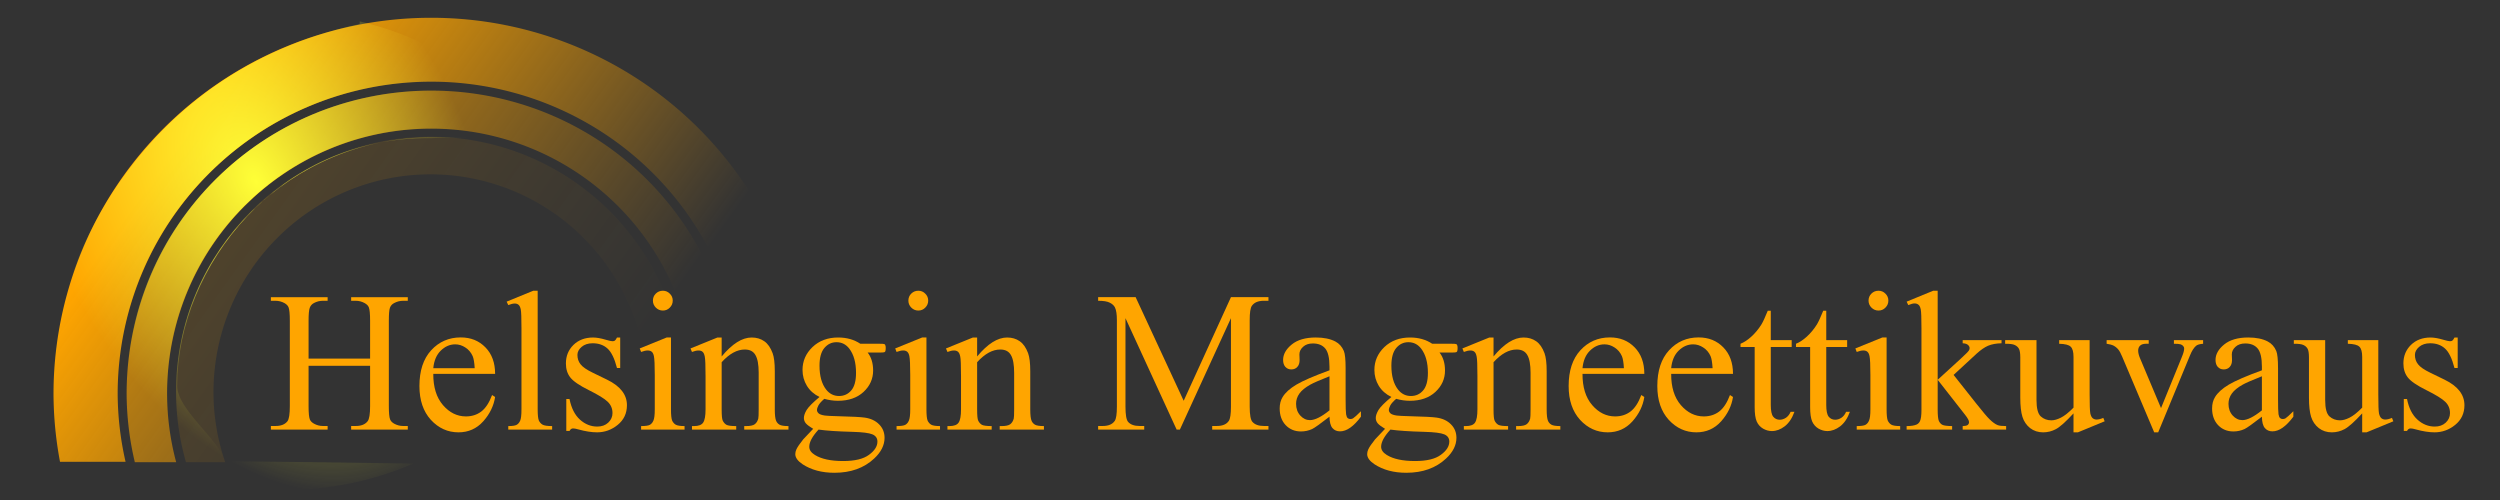 <?xml version="1.0" encoding="UTF-8" standalone="no"?>
<svg
   xmlns:dc="http://purl.org/dc/elements/1.1/"
   xmlns:cc="http://creativecommons.org/ns#"
   xmlns:rdf="http://www.w3.org/1999/02/22-rdf-syntax-ns#"
   xmlns:svg="http://www.w3.org/2000/svg"
   xmlns="http://www.w3.org/2000/svg"
   xmlns:xlink="http://www.w3.org/1999/xlink"
   version="1.1"
   id="svg2"
   viewBox="0 0 500 100"
   height="100"
   width="500">
  <rect x="0" y="0" width="500" height="100" fill="#333333" stroke="none"/>
  <defs
     id="defs4">
    <linearGradient
       id="linearGradient5034">
      <stop
         id="stop5036"
         offset="0"
         style="stop-color:#ffff37;stop-opacity:1" />
      <stop
         id="stop5038"
         offset="1"
         style="stop-color:#ffff37;stop-opacity:0;" />
    </linearGradient>
    <linearGradient
       id="linearGradient4287">
      <stop
         id="stop4289"
         offset="0"
         style="stop-color:#ffa500;stop-opacity:1;" />
      <stop
         id="stop4291"
         offset="1"
         style="stop-color:#ffa500;stop-opacity:0;" />
    </linearGradient>
    <linearGradient
       gradientTransform="matrix(1,0,0,1.005,0,-1.46)"
       gradientUnits="userSpaceOnUse"
       y2="183.126"
       x2="366.18"
       y1="126.052"
       x1="286.883"
       id="linearGradient4293"
       xlink:href="#linearGradient4287" />
    <linearGradient
       gradientTransform="matrix(0.997,0,0,1,1.011,0)"
       gradientUnits="userSpaceOnUse"
       y2="183.126"
       x2="366.18"
       y1="126.052"
       x1="286.883"
       id="linearGradient4295"
       xlink:href="#linearGradient4287" />
    <linearGradient
       gradientTransform="matrix(1.005,0,0,1.003,-1.211,-0.858)"
       gradientUnits="userSpaceOnUse"
       y2="183.126"
       x2="366.18"
       y1="126.052"
       x1="286.883"
       id="linearGradient4297"
       xlink:href="#linearGradient4287" />
    <linearGradient
       gradientTransform="matrix(1,0,0,1.005,-114.266,186.382)"
       gradientUnits="userSpaceOnUse"
       y2="183.126"
       x2="366.18"
       y1="126.052"
       x1="286.883"
       id="linearGradient4293-0"
       xlink:href="#linearGradient4287" />
    <linearGradient
       gradientTransform="matrix(0.997,0,0,1,-113.255,187.842)"
       gradientUnits="userSpaceOnUse"
       y2="183.126"
       x2="366.18"
       y1="126.052"
       x1="286.883"
       id="linearGradient4295-1"
       xlink:href="#linearGradient4287" />
    <linearGradient
       gradientTransform="matrix(1.005,0,0,1.003,-115.477,186.984)"
       gradientUnits="userSpaceOnUse"
       y2="183.126"
       x2="366.18"
       y1="126.052"
       x1="286.883"
       id="linearGradient4297-6"
       xlink:href="#linearGradient4287" />
    <linearGradient
       gradientTransform="matrix(1,0,0,1.005,-19.185,124.143)"
       gradientUnits="userSpaceOnUse"
       y2="183.126"
       x2="366.18"
       y1="126.052"
       x1="286.883"
       id="linearGradient4293-6"
       xlink:href="#linearGradient4287" />
    <linearGradient
       gradientTransform="matrix(0.997,0,0,1,-53.6,109.619)"
       gradientUnits="userSpaceOnUse"
       y2="183.126"
       x2="366.18"
       y1="126.052"
       x1="286.883"
       id="linearGradient4295-4"
       xlink:href="#linearGradient4287" />
    <linearGradient
       gradientTransform="matrix(1.005,0,0,1.003,-55.822,108.761)"
       gradientUnits="userSpaceOnUse"
       y2="183.126"
       x2="366.18"
       y1="126.052"
       x1="286.883"
       id="linearGradient4297-2"
       xlink:href="#linearGradient4287" />
    <radialGradient
       xlink:href="#linearGradient5034"
       id="radialGradient4452"
       cx="181.175"
       cy="139.242"
       fx="181.175"
       fy="139.242"
       r="84.99"
       gradientTransform="matrix(0.396,-0.32,0.406,0.658,-77.005,2.721)"
       gradientUnits="userSpaceOnUse" />
    <linearGradient
       gradientTransform="matrix(1,0,0,1.002,64.392,-515.645)"
       gradientUnits="userSpaceOnUse"
       y2="183.126"
       x2="366.18"
       y1="126.052"
       x1="286.883"
       id="linearGradient4293-9"
       xlink:href="#linearGradient4287" />
    <linearGradient
       gradientTransform="matrix(1.005,0,0,1.003,168.25,-509.164)"
       gradientUnits="userSpaceOnUse"
       y2="183.126"
       x2="366.18"
       y1="126.052"
       x1="286.883"
       id="linearGradient4297-28"
       xlink:href="#linearGradient4287" />
    <linearGradient
       gradientTransform="matrix(0.997,0,0,1,170.473,-508.306)"
       gradientUnits="userSpaceOnUse"
       y2="183.126"
       x2="366.18"
       y1="126.052"
       x1="286.883"
       id="linearGradient4295-6"
       xlink:href="#linearGradient4287" />
    <linearGradient
       gradientTransform="matrix(0.997,0,0,1,1.011,0)"
       gradientUnits="userSpaceOnUse"
       y2="183.126"
       x2="366.18"
       y1="126.052"
       x1="286.883"
       id="linearGradient4960"
       xlink:href="#linearGradient4287" />
    <linearGradient
       gradientTransform="matrix(1,0,0,1.005,0,-1.46)"
       gradientUnits="userSpaceOnUse"
       y2="183.126"
       x2="366.18"
       y1="126.052"
       x1="286.883"
       id="linearGradient4962"
       xlink:href="#linearGradient4287" />
    <radialGradient
       xlink:href="#linearGradient5034"
       id="radialGradient4452-9"
       cx="181.175"
       cy="139.242"
       fx="181.175"
       fy="139.242"
       r="84.99"
       gradientTransform="matrix(0.316,-0.297,0.465,0.615,162.924,-94.639)"
       gradientUnits="userSpaceOnUse" />
    <linearGradient
       gradientTransform="matrix(0.997,0,0,1,1.011,0)"
       gradientUnits="userSpaceOnUse"
       y2="183.126"
       x2="366.18"
       y1="126.052"
       x1="286.883"
       id="linearGradient3537"
       xlink:href="#linearGradient4287" />
    <linearGradient
       gradientTransform="matrix(1,0,0,1.005,0,-1.46)"
       gradientUnits="userSpaceOnUse"
       y2="183.126"
       x2="366.18"
       y1="126.052"
       x1="286.883"
       id="linearGradient3539"
       xlink:href="#linearGradient4287" />
  </defs>
  <g
     style="display:inline"
     id="layer1"
     transform="translate(-202.484,-164.556)">
    <circle
       r="0"
       cy="195.576"
       cx="-309.643"
       id="path3393"
       style="opacity:1;fill:#ffa500;fill-opacity:1;fill-rule:evenodd;stroke:#000000;stroke-width:0;stroke-linecap:butt;stroke-linejoin:bevel;stroke-miterlimit:4;stroke-dasharray:none;stroke-opacity:1" />
    <path
       id="path4231"
       d="m 288.719,168.111 a 75.532,75.225 0 0 0 -75.533,75.225 75.532,75.225 0 0 0 1.299,13.576 l 13.112,0 a 62.701,62.445 0 0 1 -1.58,-13.576 62.701,62.445 0 0 1 62.702,-62.446 62.701,62.445 0 0 1 62.7,62.446 62.701,62.445 0 0 1 -1.55,13.576 l 13.104,0 a 75.532,75.225 0 0 0 1.277,-13.576 75.532,75.225 0 0 0 -75.531,-75.225 z"
       style="opacity:1;fill:url(#linearGradient4297);fill-opacity:1;fill-rule:evenodd;stroke:none;stroke-width:0.5;stroke-linecap:butt;stroke-linejoin:bevel;stroke-miterlimit:4;stroke-dasharray:none;stroke-opacity:1" />
    <path
       id="path4237"
       d="M 288.749,182.676 A 60.94,60.609 0 0 0 227.809,243.285 60.94,60.609 0 0 0 229.452,257 l 8.271,0 a 52.847,53 0 0 1 -1.821,-13.715 52.847,53 0 0 1 52.847,-53 52.847,53 0 0 1 52.847,53 A 52.847,53 0 0 1 339.732,257 l 8.3,0 a 60.94,60.609 0 0 0 1.657,-13.715 60.94,60.609 0 0 0 -60.94,-60.609 z"
       style="opacity:0.8;fill:url(#linearGradient4295);fill-opacity:1;fill-rule:evenodd;stroke:none;stroke-width:0.5;stroke-linecap:butt;stroke-linejoin:bevel;stroke-miterlimit:4;stroke-dasharray:none;stroke-opacity:1" />
    <path
       id="path4241"
       d="m 288.572,191.906 a 50.875,51.128 0 0 0 -50.875,51.127 50.875,51.128 0 0 0 1.98,13.967 l 7.844,0 a 43.393,43.608 0 0 1 -2.342,-13.967 43.393,43.608 0 0 1 43.393,-43.607 43.393,43.608 0 0 1 43.393,43.607 A 43.393,43.608 0 0 1 329.633,257 l 7.863,0 a 50.875,51.128 0 0 0 1.951,-13.967 50.875,51.128 0 0 0 -50.875,-51.127 z"
       style="opacity:0.169;fill:url(#linearGradient4293);fill-opacity:1;fill-rule:evenodd;stroke:none;stroke-width:0.5;stroke-linecap:butt;stroke-linejoin:bevel;stroke-miterlimit:4;stroke-dasharray:none;stroke-opacity:1" />
    <path
       style="opacity:1;fill:#ff00ff;fill-opacity:0;fill-rule:evenodd;stroke:none;stroke-width:0.5;stroke-linecap:butt;stroke-linejoin:bevel;stroke-miterlimit:4;stroke-dasharray:none;stroke-opacity:0"
       d="m 182.434,113.324 257.387,0 0,240.416 -257.387,0 z"
       id="rect4809" />
  </g>
  <path
     style="opacity:1;fill:url(#radialGradient4452);fill-opacity:1;fill-rule:evenodd;stroke:#d40000;stroke-width:0.319;stroke-linecap:butt;stroke-linejoin:bevel;stroke-miterlimit:4;stroke-dasharray:none;stroke-opacity:0"
     d="m 71.948,4.283 -0.018,0.531 c -46.311,9.853 -57.791,50.845 -57.791,51.387 l -12.324,5.521 c 3.31,11.316 11.409,21.221 22.773,27.852 -0.675,-3.621 -1.044,-7.293 -1.064,-10.979 -2.4e-4,-34.38 28.072,-62.252 62.701,-62.252 3.982,8e-5 7.872,0.385 11.648,1.09 C 90.805,11.149 81.843,6.604 71.948,4.283 Z m 14.307,13.842 c -33.656,1.1e-4 -60.94,27.053 -60.939,60.422 0.02,4.071 0.478,8.124 1.32,12.105 0.908,0.5 1.833,0.978 2.773,1.434 l 5.789,0 c -1.18,-4.417 -1.781,-8.968 -1.789,-13.539 -6e-5,-29.179 23.66,-52.835 52.846,-52.836 7.85,-1.3e-4 15.293,1.726 21.99,4.795 -2.075,-3.866 -4.75,-7.482 -7.957,-10.752 -4.507,-1.054 -9.202,-1.629 -14.033,-1.629 z m 0.19,9.323 c -28.097,1.8e-4 -51.241,22.698 -51.241,50.847 0.017,4.665 0.673,9.305 1.949,13.791 l 7.832,0 c -1.504,-4.443 -9.526,-10.215 -9.545,-14.906 4.9e-4,-24.008 20.432,-49.931 50.635,-49.546 6.008,-0.302 29.178,-0.082 0.37,-0.186 z M 29.477,92.121 c 8.351,3.868 17.724,5.897 27.252,5.898 9.017,-0.003 17.902,-1.822 25.918,-5.305 -14.591,-0.22 -31.34,-0.444 -53.17,-0.594 z"
     id="path4444" />
  <path
     style="color:#000000;font-style:normal;font-variant:normal;font-weight:normal;font-stretch:normal;font-size:medium;line-height:normal;font-family:sans-serif;text-indent:0;text-align:start;text-decoration:none;text-decoration-line:none;text-decoration-style:solid;text-decoration-color:#000000;letter-spacing:normal;word-spacing:normal;text-transform:none;direction:ltr;block-progression:tb;writing-mode:lr-tb;baseline-shift:baseline;text-anchor:start;white-space:normal;clip-rule:nonzero;display:inline;overflow:visible;visibility:visible;opacity:1;isolation:auto;mix-blend-mode:normal;color-interpolation:sRGB;color-interpolation-filters:linearRGB;solid-color:#000000;solid-opacity:1;fill:#d40000;fill-opacity:0;fill-rule:evenodd;stroke:none;stroke-width:0.5;stroke-linecap:butt;stroke-linejoin:bevel;stroke-miterlimit:4;stroke-dasharray:none;stroke-dashoffset:0;stroke-opacity:1;color-rendering:auto;image-rendering:auto;shape-rendering:auto;text-rendering:auto;enable-background:accumulate"
     d="m -13.295,-19.516 -0.25,0.25 0,116.219 0.25,0.25 190.072,0 0.25,-0.25 0,-116.219 -0.25,-0.25 z m 0.25,0.5 189.572,0 0,115.719 -21.412,0 c 0.823,-4.446 1.25,-8.955 1.262,-13.477 l 0,-0.002 C 156.377,41.544 122.445,7.75 80.596,7.75 38.746,7.749 4.813,41.543 4.812,83.225 l 0,0.002 c 0.019,4.522 0.451,9.031 1.281,13.477 l -19.139,0 0,-115.719 z M 80.596,8.25 c 41.58,4.858e-4 75.281,33.565 75.281,74.975 -0.012,4.47 -0.434,8.93 -1.244,13.326 l -12.592,0 c 0.973,-4.376 1.487,-8.841 1.504,-13.324 l 0,-0.002 C 143.545,48.602 115.358,20.53 80.596,20.529 45.832,20.528 17.643,48.6 17.643,83.225 l 0,0.002 c 0.026,4.484 0.55,8.949 1.533,13.324 l -12.598,0 C 5.761,92.155 5.331,87.696 5.312,83.225 5.313,41.815 39.015,8.249 80.596,8.25 Z m 0,12.779 c 34.493,7.33e-4 62.449,27.844 62.449,62.195 -0.017,4.535 -0.534,9.055 -1.537,13.479 l -1.314,0 c 1.043,-4.436 1.598,-8.971 1.623,-13.527 l 0,-0.002 C 141.816,49.564 114.416,22.313 80.625,22.314 46.835,22.315 19.435,49.564 19.436,83.174 l 0,0.002 c 0.02,4.555 0.567,9.091 1.605,13.527 l -1.334,0 C 18.694,92.28 18.169,87.761 18.143,83.225 18.143,48.872 46.101,21.028 80.596,21.029 Z m 0.029,1.785 c 33.522,-0.001 60.691,27.021 60.691,60.359 -0.025,4.535 -0.575,9.05 -1.617,13.465 l -7.787,0 c 1.167,-4.393 1.79,-8.915 1.811,-13.463 l 0,-0.002 c -7e-5,-29.406 -23.775,-53.251 -53.098,-53.25 -29.321,5.54e-4 -53.096,23.845 -53.096,53.25 l 0,0.002 c 0.006,4.546 0.613,9.067 1.766,13.463 l -7.76,0 C 20.498,92.224 19.955,87.708 19.936,83.174 19.935,49.836 47.103,22.815 80.625,22.814 Z m 0,7.609 c 29.051,-5.22e-4 52.598,23.613 52.598,52.75 -0.021,4.571 -0.642,9.118 -1.832,13.529 l -1.725,0 c 1.249,-4.487 1.903,-9.119 1.908,-13.779 l 0,-0.002 c -5.4e-4,-28.371 -22.892,-51.377 -51.125,-51.377 -28.233,1.56e-4 -51.124,23.006 -51.125,51.377 l 0,0.002 c 0.015,4.661 0.677,9.294 1.936,13.779 l -1.443,0 c -1.175,-4.414 -1.781,-8.961 -1.787,-13.529 6.1e-5,-29.136 23.545,-52.749 52.596,-52.75 z m -0.176,1.621 c 27.961,1.64e-4 50.624,22.775 50.625,50.877 -0.005,4.639 -0.653,9.252 -1.902,13.717 l -7.342,0 c 1.466,-4.424 2.247,-9.05 2.262,-13.715 l 0,-0.002 C 124.091,58.704 104.55,39.065 80.449,39.064 56.349,39.065 36.807,58.704 36.807,82.922 l 0,0.002 c 0.018,4.665 0.802,9.291 2.271,13.715 l -7.322,0 c -1.259,-4.464 -1.917,-9.077 -1.932,-13.717 5.38e-4,-28.102 22.664,-50.877 50.625,-50.877 z m 0,7.52 c 23.829,1.59e-4 43.142,19.408 43.143,43.357 -0.015,4.689 -0.793,9.341 -2.291,13.781 l -81.693,0 c -1.501,-4.439 -2.283,-9.092 -2.301,-13.781 5.05e-4,-23.949 19.314,-43.357 43.143,-43.357 z"
     id="rect4370-1" />
  <g
     style="font-style:normal;font-variant:normal;font-weight:normal;font-stretch:normal;font-size:40px;line-height:125%;font-family:'Times New Roman';-inkscape-font-specification:'Times New Roman, Normal';text-align:start;letter-spacing:0px;word-spacing:0px;writing-mode:lr-tb;text-anchor:start;display:inline;fill:#ffa500;fill-opacity:1;stroke:none;stroke-width:1px;stroke-linecap:butt;stroke-linejoin:miter;stroke-opacity:1"
     id="text4336">
    <path
       d="m 61.715,71.72 12.305,0 0,-7.578 q 0,-2.031 -0.254,-2.676 -0.195,-0.488 -0.82,-0.84 -0.84,-0.469 -1.777,-0.469 l -0.938,0 0,-0.723 11.328,0 0,0.723 -0.938,0 q -0.938,0 -1.777,0.449 -0.625,0.312 -0.859,0.957 -0.215,0.625 -0.215,2.578 l 0,17.09 q 0,2.012 0.254,2.656 0.195,0.488 0.801,0.84 0.859,0.469 1.797,0.469 l 0.938,0 0,0.723 -11.328,0 0,-0.723 0.938,0 q 1.621,0 2.363,-0.957 0.488,-0.625 0.488,-3.008 l 0,-8.066 -12.305,0 0,8.066 q 0,2.012 0.254,2.656 0.195,0.488 0.82,0.84 0.84,0.469 1.777,0.469 l 0.957,0 0,0.723 -11.348,0 0,-0.723 0.938,0 q 1.641,0 2.383,-0.957 0.469,-0.625 0.469,-3.008 l 0,-17.09 q 0,-2.031 -0.254,-2.676 -0.195,-0.488 -0.801,-0.84 -0.859,-0.469 -1.797,-0.469 l -0.938,0 0,-0.723 11.348,0 0,0.723 -0.957,0 q -0.938,0 -1.777,0.449 -0.605,0.312 -0.84,0.957 -0.234,0.625 -0.234,2.578 l 0,7.578 z"
       id="path4496"
       style="" />
    <path
       d="m 86.657,74.767 q -0.02,3.984 1.934,6.25 1.953,2.266 4.59,2.266 1.758,0 3.047,-0.957 1.309,-0.977 2.188,-3.32 l 0.605,0.391 q -0.41,2.676 -2.383,4.883 -1.973,2.188 -4.941,2.188 -3.223,0 -5.527,-2.5 -2.285,-2.52 -2.285,-6.758 0,-4.59 2.344,-7.148 2.363,-2.578 5.918,-2.578 3.008,0 4.941,1.992 1.934,1.973 1.934,5.293 l -12.363,0 z m 0,-1.133 8.281,0 q -0.098,-1.719 -0.41,-2.422 -0.488,-1.094 -1.465,-1.719 -0.957,-0.625 -2.012,-0.625 -1.621,0 -2.91,1.27 -1.27,1.25 -1.484,3.496 z"
       id="path4498"
       style="" />
    <path
       d="m 107.536,58.146 0,23.73 q 0,1.68 0.234,2.227 0.254,0.547 0.762,0.84 0.508,0.273 1.895,0.273 l 0,0.703 -8.77,0 0,-0.703 q 1.23,0 1.68,-0.254 0.449,-0.254 0.703,-0.84 0.254,-0.586 0.254,-2.246 l 0,-16.25 q 0,-3.027 -0.137,-3.711 -0.137,-0.703 -0.449,-0.957 -0.293,-0.254 -0.762,-0.254 -0.508,0 -1.289,0.312 l -0.332,-0.684 5.332,-2.188 0.879,0 z"
       id="path4500"
       style="" />
    <path
       d="m 124.04,67.501 0,6.094 -0.645,0 q -0.742,-2.871 -1.914,-3.906 -1.152,-1.035 -2.949,-1.035 -1.367,0 -2.207,0.723 -0.84,0.723 -0.84,1.602 0,1.094 0.625,1.875 0.605,0.801 2.461,1.699 l 2.852,1.387 q 3.965,1.934 3.965,5.098 0,2.441 -1.855,3.945 -1.836,1.484 -4.121,1.484 -1.641,0 -3.75,-0.586 -0.645,-0.195 -1.055,-0.195 -0.449,0 -0.703,0.508 l -0.645,0 0,-6.387 0.645,0 q 0.547,2.734 2.09,4.121 1.543,1.387 3.457,1.387 1.348,0 2.188,-0.781 0.859,-0.801 0.859,-1.914 0,-1.348 -0.957,-2.266 -0.938,-0.918 -3.77,-2.324 -2.832,-1.406 -3.711,-2.539 -0.879,-1.113 -0.879,-2.812 0,-2.207 1.504,-3.691 1.523,-1.484 3.926,-1.484 1.055,0 2.559,0.449 0.996,0.293 1.328,0.293 0.312,0 0.488,-0.137 0.176,-0.137 0.41,-0.605 l 0.645,0 z"
       id="path4502"
       style="" />
    <path
       d="m 132.575,58.146 q 0.82,0 1.387,0.586 0.586,0.566 0.586,1.387 0,0.82 -0.586,1.406 -0.566,0.586 -1.387,0.586 -0.82,0 -1.406,-0.586 -0.586,-0.586 -0.586,-1.406 0,-0.82 0.566,-1.387 0.586,-0.586 1.426,-0.586 z m 1.621,9.355 0,14.375 q 0,1.68 0.234,2.246 0.254,0.547 0.723,0.82 0.488,0.273 1.758,0.273 l 0,0.703 -8.691,0 0,-0.703 q 1.309,0 1.758,-0.254 0.449,-0.254 0.703,-0.84 0.273,-0.586 0.273,-2.246 l 0,-6.895 q 0,-2.91 -0.176,-3.77 -0.137,-0.625 -0.43,-0.859 -0.293,-0.254 -0.801,-0.254 -0.547,0 -1.328,0.293 l -0.273,-0.703 5.391,-2.188 0.859,0 z"
       id="path4504"
       style="" />
    <path
       d="m 144.333,71.291 q 3.145,-3.789 5.996,-3.789 1.465,0 2.52,0.742 1.055,0.723 1.68,2.402 0.43,1.172 0.43,3.594 l 0,7.637 q 0,1.699 0.273,2.305 0.215,0.488 0.684,0.762 0.488,0.273 1.777,0.273 l 0,0.703 -8.848,0 0,-0.703 0.371,0 q 1.25,0 1.738,-0.371 0.508,-0.391 0.703,-1.133 0.078,-0.293 0.078,-1.836 l 0,-7.324 q 0,-2.441 -0.645,-3.535 -0.625,-1.113 -2.129,-1.113 -2.324,0 -4.629,2.539 l 0,9.434 q 0,1.816 0.215,2.246 0.273,0.566 0.742,0.84 0.488,0.254 1.953,0.254 l 0,0.703 -8.848,0 0,-0.703 0.391,0 q 1.367,0 1.836,-0.684 0.488,-0.703 0.488,-2.656 l 0,-6.641 q 0,-3.223 -0.156,-3.926 -0.137,-0.703 -0.449,-0.957 -0.293,-0.254 -0.801,-0.254 -0.547,0 -1.309,0.293 l -0.293,-0.703 5.391,-2.188 0.84,0 0,3.789 z"
       id="path4506"
       style="" />
    <path
       d="m 163.903,79.396 q -1.641,-0.801 -2.52,-2.227 -0.879,-1.445 -0.879,-3.184 0,-2.656 1.992,-4.57 2.012,-1.914 5.137,-1.914 2.559,0 4.434,1.25 l 3.789,0 q 0.84,0 0.977,0.059 0.137,0.039 0.195,0.156 0.117,0.176 0.117,0.625 0,0.508 -0.098,0.703 -0.059,0.098 -0.215,0.156 -0.137,0.059 -0.977,0.059 l -2.324,0 q 1.094,1.406 1.094,3.594 0,2.5 -1.914,4.277 -1.914,1.777 -5.137,1.777 -1.328,0 -2.715,-0.391 -0.859,0.742 -1.172,1.309 -0.293,0.547 -0.293,0.938 0,0.332 0.312,0.645 0.332,0.312 1.27,0.449 0.547,0.078 2.734,0.137 4.023,0.098 5.215,0.273 1.816,0.254 2.891,1.348 1.094,1.094 1.094,2.695 0,2.207 -2.07,4.141 -3.047,2.852 -7.949,2.852 -3.77,0 -6.367,-1.699 -1.465,-0.977 -1.465,-2.031 0,-0.469 0.215,-0.938 0.332,-0.723 1.367,-2.012 0.137,-0.176 1.992,-2.109 -1.016,-0.605 -1.445,-1.074 -0.41,-0.488 -0.41,-1.094 0,-0.684 0.547,-1.602 0.566,-0.918 2.578,-2.598 z m 3.398,-10.957 q -1.445,0 -2.422,1.152 -0.977,1.152 -0.977,3.535 0,3.086 1.328,4.785 1.016,1.289 2.578,1.289 1.484,0 2.441,-1.113 0.957,-1.113 0.957,-3.496 0,-3.105 -1.348,-4.863 -0.996,-1.289 -2.559,-1.289 z m -3.594,17.48 q -0.918,0.996 -1.387,1.855 -0.469,0.859 -0.469,1.582 0,0.938 1.133,1.641 1.953,1.211 5.645,1.211 3.516,0 5.176,-1.25 1.68,-1.23 1.68,-2.637 0,-1.016 -0.996,-1.445 -1.016,-0.43 -4.023,-0.508 -4.395,-0.117 -6.758,-0.449 z"
       id="path4508"
       style="" />
    <path
       d="m 183.668,58.146 q 0.82,0 1.387,0.586 0.586,0.566 0.586,1.387 0,0.82 -0.586,1.406 -0.566,0.586 -1.387,0.586 -0.82,0 -1.406,-0.586 -0.586,-0.586 -0.586,-1.406 0,-0.82 0.566,-1.387 0.586,-0.586 1.426,-0.586 z m 1.621,9.355 0,14.375 q 0,1.68 0.234,2.246 0.254,0.547 0.723,0.82 0.488,0.273 1.758,0.273 l 0,0.703 -8.691,0 0,-0.703 q 1.309,0 1.758,-0.254 0.449,-0.254 0.703,-0.84 0.273,-0.586 0.273,-2.246 l 0,-6.895 q 0,-2.91 -0.176,-3.77 -0.137,-0.625 -0.43,-0.859 -0.293,-0.254 -0.801,-0.254 -0.547,0 -1.328,0.293 l -0.273,-0.703 5.391,-2.188 0.859,0 z"
       id="path4510"
       style="" />
    <path
       d="m 195.426,71.291 q 3.145,-3.789 5.996,-3.789 1.465,0 2.52,0.742 1.055,0.723 1.68,2.402 0.43,1.172 0.43,3.594 l 0,7.637 q 0,1.699 0.273,2.305 0.215,0.488 0.684,0.762 0.488,0.273 1.777,0.273 l 0,0.703 -8.848,0 0,-0.703 0.371,0 q 1.25,0 1.738,-0.371 0.508,-0.391 0.703,-1.133 0.078,-0.293 0.078,-1.836 l 0,-7.324 q 0,-2.441 -0.645,-3.535 -0.625,-1.113 -2.129,-1.113 -2.324,0 -4.629,2.539 l 0,9.434 q 0,1.816 0.215,2.246 0.273,0.566 0.742,0.84 0.488,0.254 1.953,0.254 l 0,0.703 -8.848,0 0,-0.703 0.391,0 q 1.367,0 1.836,-0.684 0.488,-0.703 0.488,-2.656 l 0,-6.641 q 0,-3.223 -0.156,-3.926 -0.137,-0.703 -0.449,-0.957 -0.293,-0.254 -0.801,-0.254 -0.547,0 -1.309,0.293 l -0.293,-0.703 5.391,-2.188 0.84,0 0,3.789 z"
       id="path4512"
       style="" />
    <path
       d="m 235.329,85.919 -10.234,-22.285 0,17.695 q 0,2.441 0.527,3.047 0.723,0.82 2.285,0.82 l 0.938,0 0,0.723 -9.219,0 0,-0.723 0.938,0 q 1.68,0 2.383,-1.016 0.43,-0.625 0.43,-2.852 l 0,-17.305 q 0,-1.758 -0.391,-2.539 -0.273,-0.566 -1.016,-0.938 -0.723,-0.391 -2.344,-0.391 l 0,-0.723 7.5,0 9.609,20.723 9.453,-20.723 7.5,0 0,0.723 -0.918,0 q -1.699,0 -2.402,1.016 -0.43,0.625 -0.43,2.852 l 0,17.305 q 0,2.441 0.547,3.047 0.723,0.82 2.285,0.82 l 0.918,0 0,0.723 -11.25,0 0,-0.723 0.938,0 q 1.699,0 2.383,-1.016 0.43,-0.625 0.43,-2.852 l 0,-17.695 -10.215,22.285 -0.645,0 z"
       id="path4514"
       style="" />
    <path
       d="m 265.895,83.341 q -2.754,2.129 -3.457,2.461 -1.055,0.488 -2.246,0.488 -1.855,0 -3.066,-1.27 -1.191,-1.27 -1.191,-3.34 0,-1.309 0.586,-2.266 0.801,-1.328 2.773,-2.5 1.992,-1.172 6.602,-2.852 l 0,-0.703 q 0,-2.676 -0.859,-3.672 -0.84,-0.996 -2.461,-0.996 -1.23,0 -1.953,0.664 -0.742,0.664 -0.742,1.523 l 0.039,1.133 q 0,0.898 -0.469,1.387 -0.449,0.488 -1.191,0.488 -0.723,0 -1.191,-0.508 -0.449,-0.508 -0.449,-1.387 0,-1.68 1.719,-3.086 1.719,-1.406 4.824,-1.406 2.383,0 3.906,0.801 1.152,0.605 1.699,1.895 0.352,0.84 0.352,3.438 l 0,6.074 q 0,2.559 0.098,3.145 0.098,0.566 0.312,0.762 0.234,0.195 0.527,0.195 0.312,0 0.547,-0.137 0.41,-0.254 1.582,-1.426 l 0,1.094 q -2.188,2.93 -4.18,2.93 -0.957,0 -1.523,-0.664 -0.566,-0.664 -0.586,-2.266 z m 0,-1.27 0,-6.816 q -2.949,1.172 -3.809,1.66 -1.543,0.859 -2.207,1.797 -0.664,0.938 -0.664,2.051 0,1.406 0.84,2.344 0.84,0.918 1.934,0.918 1.484,0 3.906,-1.953 z"
       id="path4516"
       style="" />
    <path
       d="m 278.278,79.396 q -1.641,-0.801 -2.52,-2.227 -0.879,-1.445 -0.879,-3.184 0,-2.656 1.992,-4.57 2.012,-1.914 5.137,-1.914 2.559,0 4.434,1.25 l 3.789,0 q 0.84,0 0.977,0.059 0.137,0.039 0.195,0.156 0.117,0.176 0.117,0.625 0,0.508 -0.098,0.703 -0.059,0.098 -0.215,0.156 -0.137,0.059 -0.977,0.059 l -2.324,0 q 1.094,1.406 1.094,3.594 0,2.5 -1.914,4.277 -1.914,1.777 -5.137,1.777 -1.328,0 -2.715,-0.391 -0.859,0.742 -1.172,1.309 -0.293,0.547 -0.293,0.938 0,0.332 0.312,0.645 0.332,0.312 1.27,0.449 0.547,0.078 2.734,0.137 4.023,0.098 5.215,0.273 1.816,0.254 2.891,1.348 1.094,1.094 1.094,2.695 0,2.207 -2.07,4.141 -3.047,2.852 -7.949,2.852 -3.77,0 -6.367,-1.699 -1.465,-0.977 -1.465,-2.031 0,-0.469 0.215,-0.938 0.332,-0.723 1.367,-2.012 0.137,-0.176 1.992,-2.109 -1.016,-0.605 -1.445,-1.074 -0.41,-0.488 -0.41,-1.094 0,-0.684 0.547,-1.602 0.566,-0.918 2.578,-2.598 z m 3.398,-10.957 q -1.445,0 -2.422,1.152 -0.977,1.152 -0.977,3.535 0,3.086 1.328,4.785 1.016,1.289 2.578,1.289 1.484,0 2.441,-1.113 0.957,-1.113 0.957,-3.496 0,-3.105 -1.348,-4.863 -0.996,-1.289 -2.559,-1.289 z m -3.594,17.48 q -0.918,0.996 -1.387,1.855 -0.469,0.859 -0.469,1.582 0,0.938 1.133,1.641 1.953,1.211 5.645,1.211 3.516,0 5.176,-1.25 1.68,-1.23 1.68,-2.637 0,-1.016 -0.996,-1.445 -1.016,-0.43 -4.023,-0.508 -4.395,-0.117 -6.758,-0.449 z"
       id="path4518"
       style="" />
    <path
       d="m 298.708,71.291 q 3.145,-3.789 5.996,-3.789 1.465,0 2.52,0.742 1.055,0.723 1.68,2.402 0.43,1.172 0.43,3.594 l 0,7.637 q 0,1.699 0.273,2.305 0.215,0.488 0.684,0.762 0.488,0.273 1.777,0.273 l 0,0.703 -8.848,0 0,-0.703 0.371,0 q 1.25,0 1.738,-0.371 0.508,-0.391 0.703,-1.133 0.078,-0.293 0.078,-1.836 l 0,-7.324 q 0,-2.441 -0.645,-3.535 -0.625,-1.113 -2.129,-1.113 -2.324,0 -4.629,2.539 l 0,9.434 q 0,1.816 0.215,2.246 0.273,0.566 0.742,0.84 0.488,0.254 1.953,0.254 l 0,0.703 -8.848,0 0,-0.703 0.391,0 q 1.367,0 1.836,-0.684 0.488,-0.703 0.488,-2.656 l 0,-6.641 q 0,-3.223 -0.156,-3.926 -0.137,-0.703 -0.449,-0.957 -0.293,-0.254 -0.801,-0.254 -0.547,0 -1.309,0.293 l -0.293,-0.703 5.391,-2.188 0.84,0 0,3.789 z"
       id="path4520"
       style="" />
    <path
       d="m 316.501,74.767 q -0.019,3.984 1.934,6.25 1.953,2.266 4.59,2.266 1.758,0 3.047,-0.957 1.309,-0.977 2.188,-3.32 l 0.605,0.391 q -0.41,2.676 -2.383,4.883 -1.973,2.188 -4.941,2.188 -3.223,0 -5.527,-2.5 -2.285,-2.52 -2.285,-6.758 0,-4.59 2.344,-7.148 2.363,-2.578 5.918,-2.578 3.008,0 4.941,1.992 1.934,1.973 1.934,5.293 l -12.363,0 z m 0,-1.133 8.281,0 q -0.098,-1.719 -0.41,-2.422 -0.488,-1.094 -1.465,-1.719 -0.957,-0.625 -2.012,-0.625 -1.621,0 -2.91,1.27 -1.27,1.25 -1.484,3.496 z"
       id="path4522"
       style="" />
    <path
       d="m 334.235,74.767 q -0.019,3.984 1.934,6.25 1.953,2.266 4.59,2.266 1.758,0 3.047,-0.957 1.309,-0.977 2.188,-3.32 l 0.605,0.391 q -0.41,2.676 -2.383,4.883 -1.973,2.188 -4.941,2.188 -3.223,0 -5.527,-2.5 -2.285,-2.52 -2.285,-6.758 0,-4.59 2.344,-7.148 2.363,-2.578 5.918,-2.578 3.008,0 4.941,1.992 1.934,1.973 1.934,5.293 l -12.363,0 z m 0,-1.133 8.281,0 q -0.098,-1.719 -0.41,-2.422 -0.488,-1.094 -1.465,-1.719 -0.957,-0.625 -2.012,-0.625 -1.621,0 -2.91,1.27 -1.27,1.25 -1.484,3.496 z"
       id="path4524"
       style="" />
    <path
       d="m 354.157,62.15 0,5.879 4.18,0 0,1.367 -4.18,0 0,11.602 q 0,1.738 0.488,2.344 0.508,0.605 1.289,0.605 0.645,0 1.25,-0.391 0.605,-0.41 0.938,-1.191 l 0.762,0 q -0.684,1.914 -1.934,2.891 -1.25,0.957 -2.578,0.957 -0.898,0 -1.758,-0.488 -0.859,-0.508 -1.27,-1.426 -0.41,-0.938 -0.41,-2.871 l 0,-12.031 -2.832,0 0,-0.645 q 1.074,-0.43 2.188,-1.445 1.133,-1.035 2.012,-2.441 0.449,-0.742 1.25,-2.715 l 0.605,0 z"
       id="path4526"
       style="" />
    <path
       d="m 365.251,62.15 0,5.879 4.18,0 0,1.367 -4.18,0 0,11.602 q 0,1.738 0.488,2.344 0.508,0.605 1.289,0.605 0.645,0 1.25,-0.391 0.605,-0.41 0.938,-1.191 l 0.762,0 q -0.684,1.914 -1.934,2.891 -1.25,0.957 -2.578,0.957 -0.898,0 -1.758,-0.488 -0.859,-0.508 -1.27,-1.426 -0.41,-0.938 -0.41,-2.871 l 0,-12.031 -2.832,0 0,-0.645 q 1.074,-0.43 2.188,-1.445 1.133,-1.035 2.012,-2.441 0.449,-0.742 1.25,-2.715 l 0.605,0 z"
       id="path4528"
       style="" />
    <path
       d="m 375.7,58.146 q 0.82,0 1.387,0.586 0.586,0.566 0.586,1.387 0,0.82 -0.586,1.406 -0.566,0.586 -1.387,0.586 -0.82,0 -1.406,-0.586 -0.586,-0.586 -0.586,-1.406 0,-0.82 0.566,-1.387 0.586,-0.586 1.426,-0.586 z m 1.621,9.355 0,14.375 q 0,1.68 0.234,2.246 0.254,0.547 0.723,0.82 0.488,0.273 1.758,0.273 l 0,0.703 -8.691,0 0,-0.703 q 1.309,0 1.758,-0.254 0.449,-0.254 0.703,-0.84 0.273,-0.586 0.273,-2.246 l 0,-6.895 q 0,-2.91 -0.176,-3.77 -0.137,-0.625 -0.43,-0.859 -0.293,-0.254 -0.801,-0.254 -0.547,0 -1.328,0.293 l -0.273,-0.703 5.391,-2.188 0.859,0 z"
       id="path4530"
       style="" />
    <path
       d="m 387.536,58.146 0,17.812 4.551,-4.16 q 1.445,-1.328 1.68,-1.68 0.156,-0.234 0.156,-0.469 0,-0.391 -0.332,-0.664 -0.312,-0.293 -1.055,-0.332 l 0,-0.625 7.773,0 0,0.625 q -1.602,0.039 -2.676,0.488 -1.055,0.449 -2.324,1.602 l -4.59,4.238 4.59,5.801 q 1.914,2.402 2.578,3.047 0.938,0.918 1.641,1.191 0.488,0.195 1.699,0.195 l 0,0.703 -8.691,0 0,-0.703 q 0.742,-0.02 0.996,-0.215 0.273,-0.215 0.273,-0.586 0,-0.449 -0.781,-1.445 l -5.488,-7.012 0,5.938 q 0,1.738 0.234,2.285 0.254,0.547 0.703,0.781 0.449,0.234 1.953,0.254 l 0,0.703 -9.102,0 0,-0.703 q 1.367,0 2.051,-0.332 0.41,-0.215 0.625,-0.664 0.293,-0.645 0.293,-2.227 l 0,-16.289 q 0,-3.105 -0.137,-3.789 -0.137,-0.703 -0.449,-0.957 -0.312,-0.273 -0.82,-0.273 -0.41,0 -1.23,0.332 l -0.332,-0.684 5.312,-2.188 0.898,0 z"
       id="path4532"
       style="" />
    <path
       d="m 417.926,68.029 0,10.84 q 0,3.105 0.137,3.809 0.156,0.684 0.469,0.957 0.332,0.273 0.762,0.273 0.605,0 1.367,-0.332 l 0.273,0.684 -5.352,2.207 -0.879,0 0,-3.789 q -2.305,2.5 -3.516,3.145 -1.211,0.645 -2.559,0.645 -1.504,0 -2.617,-0.859 -1.094,-0.879 -1.523,-2.246 -0.43,-1.367 -0.43,-3.867 l 0,-7.988 q 0,-1.27 -0.273,-1.758 -0.273,-0.488 -0.82,-0.742 -0.527,-0.273 -1.934,-0.254 l 0,-0.723 6.27,0 0,11.973 q 0,2.5 0.859,3.281 0.879,0.781 2.109,0.781 0.84,0 1.895,-0.527 1.074,-0.527 2.539,-2.012 l 0,-10.137 q 0,-1.523 -0.566,-2.051 -0.547,-0.547 -2.305,-0.586 l 0,-0.723 6.094,0 z"
       id="path4534"
       style="" />
    <path
       d="m 421.325,68.029 8.418,0 0,0.723 -0.547,0 q -0.762,0 -1.172,0.371 -0.391,0.371 -0.391,0.996 0,0.684 0.41,1.621 l 4.16,9.883 4.18,-10.254 q 0.449,-1.094 0.449,-1.66 0,-0.273 -0.156,-0.449 -0.215,-0.293 -0.547,-0.391 -0.332,-0.117 -1.348,-0.117 l 0,-0.723 5.84,0 0,0.723 q -1.016,0.078 -1.406,0.41 -0.684,0.586 -1.23,1.953 l -6.348,15.352 -0.801,0 -6.387,-15.098 q -0.43,-1.055 -0.82,-1.504 -0.391,-0.469 -0.996,-0.781 -0.332,-0.176 -1.309,-0.332 l 0,-0.723 z"
       id="path4536"
       style="" />
    <path
       d="m 452.379,83.341 q -2.754,2.129 -3.457,2.461 -1.055,0.488 -2.246,0.488 -1.855,0 -3.066,-1.27 -1.191,-1.27 -1.191,-3.34 0,-1.309 0.586,-2.266 0.801,-1.328 2.773,-2.5 1.992,-1.172 6.602,-2.852 l 0,-0.703 q 0,-2.676 -0.859,-3.672 -0.84,-0.996 -2.461,-0.996 -1.23,0 -1.953,0.664 -0.742,0.664 -0.742,1.523 l 0.039,1.133 q 0,0.898 -0.469,1.387 -0.449,0.488 -1.191,0.488 -0.723,0 -1.191,-0.508 -0.449,-0.508 -0.449,-1.387 0,-1.68 1.719,-3.086 1.719,-1.406 4.824,-1.406 2.383,0 3.906,0.801 1.152,0.605 1.699,1.895 0.352,0.84 0.352,3.438 l 0,6.074 q 0,2.559 0.098,3.145 0.098,0.566 0.312,0.762 0.234,0.195 0.527,0.195 0.312,0 0.547,-0.137 0.41,-0.254 1.582,-1.426 l 0,1.094 q -2.188,2.93 -4.18,2.93 -0.957,0 -1.523,-0.664 -0.566,-0.664 -0.586,-2.266 z m 0,-1.27 0,-6.816 q -2.949,1.172 -3.809,1.66 -1.543,0.859 -2.207,1.797 -0.664,0.938 -0.664,2.051 0,1.406 0.84,2.344 0.84,0.918 1.934,0.918 1.484,0 3.906,-1.953 z"
       id="path4538"
       style="" />
    <path
       d="m 475.661,68.029 0,10.84 q 0,3.105 0.137,3.809 0.156,0.684 0.469,0.957 0.332,0.273 0.762,0.273 0.605,0 1.367,-0.332 l 0.273,0.684 -5.352,2.207 -0.879,0 0,-3.789 q -2.305,2.5 -3.516,3.145 -1.211,0.645 -2.559,0.645 -1.504,0 -2.617,-0.859 -1.094,-0.879 -1.523,-2.246 -0.43,-1.367 -0.43,-3.867 l 0,-7.988 q 0,-1.27 -0.273,-1.758 -0.273,-0.488 -0.82,-0.742 -0.527,-0.273 -1.934,-0.254 l 0,-0.723 6.27,0 0,11.973 q 0,2.5 0.859,3.281 0.879,0.781 2.109,0.781 0.84,0 1.895,-0.527 1.074,-0.527 2.539,-2.012 l 0,-10.137 q 0,-1.523 -0.566,-2.051 -0.547,-0.547 -2.305,-0.586 l 0,-0.723 6.094,0 z"
       id="path4540"
       style="" />
    <path
       d="m 491.54,67.501 0,6.094 -0.645,0 q -0.742,-2.871 -1.914,-3.906 -1.152,-1.035 -2.949,-1.035 -1.367,0 -2.207,0.723 -0.84,0.723 -0.84,1.602 0,1.094 0.625,1.875 0.605,0.801 2.461,1.699 l 2.852,1.387 q 3.965,1.934 3.965,5.098 0,2.441 -1.855,3.945 -1.836,1.484 -4.121,1.484 -1.641,0 -3.75,-0.586 -0.645,-0.195 -1.055,-0.195 -0.449,0 -0.703,0.508 l -0.645,0 0,-6.387 0.645,0 q 0.547,2.734 2.09,4.121 1.543,1.387 3.457,1.387 1.348,0 2.188,-0.781 0.859,-0.801 0.859,-1.914 0,-1.348 -0.957,-2.266 -0.938,-0.918 -3.77,-2.324 -2.832,-1.406 -3.711,-2.539 -0.879,-1.113 -0.879,-2.812 0,-2.207 1.504,-3.691 1.523,-1.484 3.926,-1.484 1.055,0 2.559,0.449 0.996,0.293 1.328,0.293 0.312,0 0.488,-0.137 0.176,-0.137 0.41,-0.605 l 0.645,0 z"
       id="path4542"
       style="" />
  </g>
</svg>
